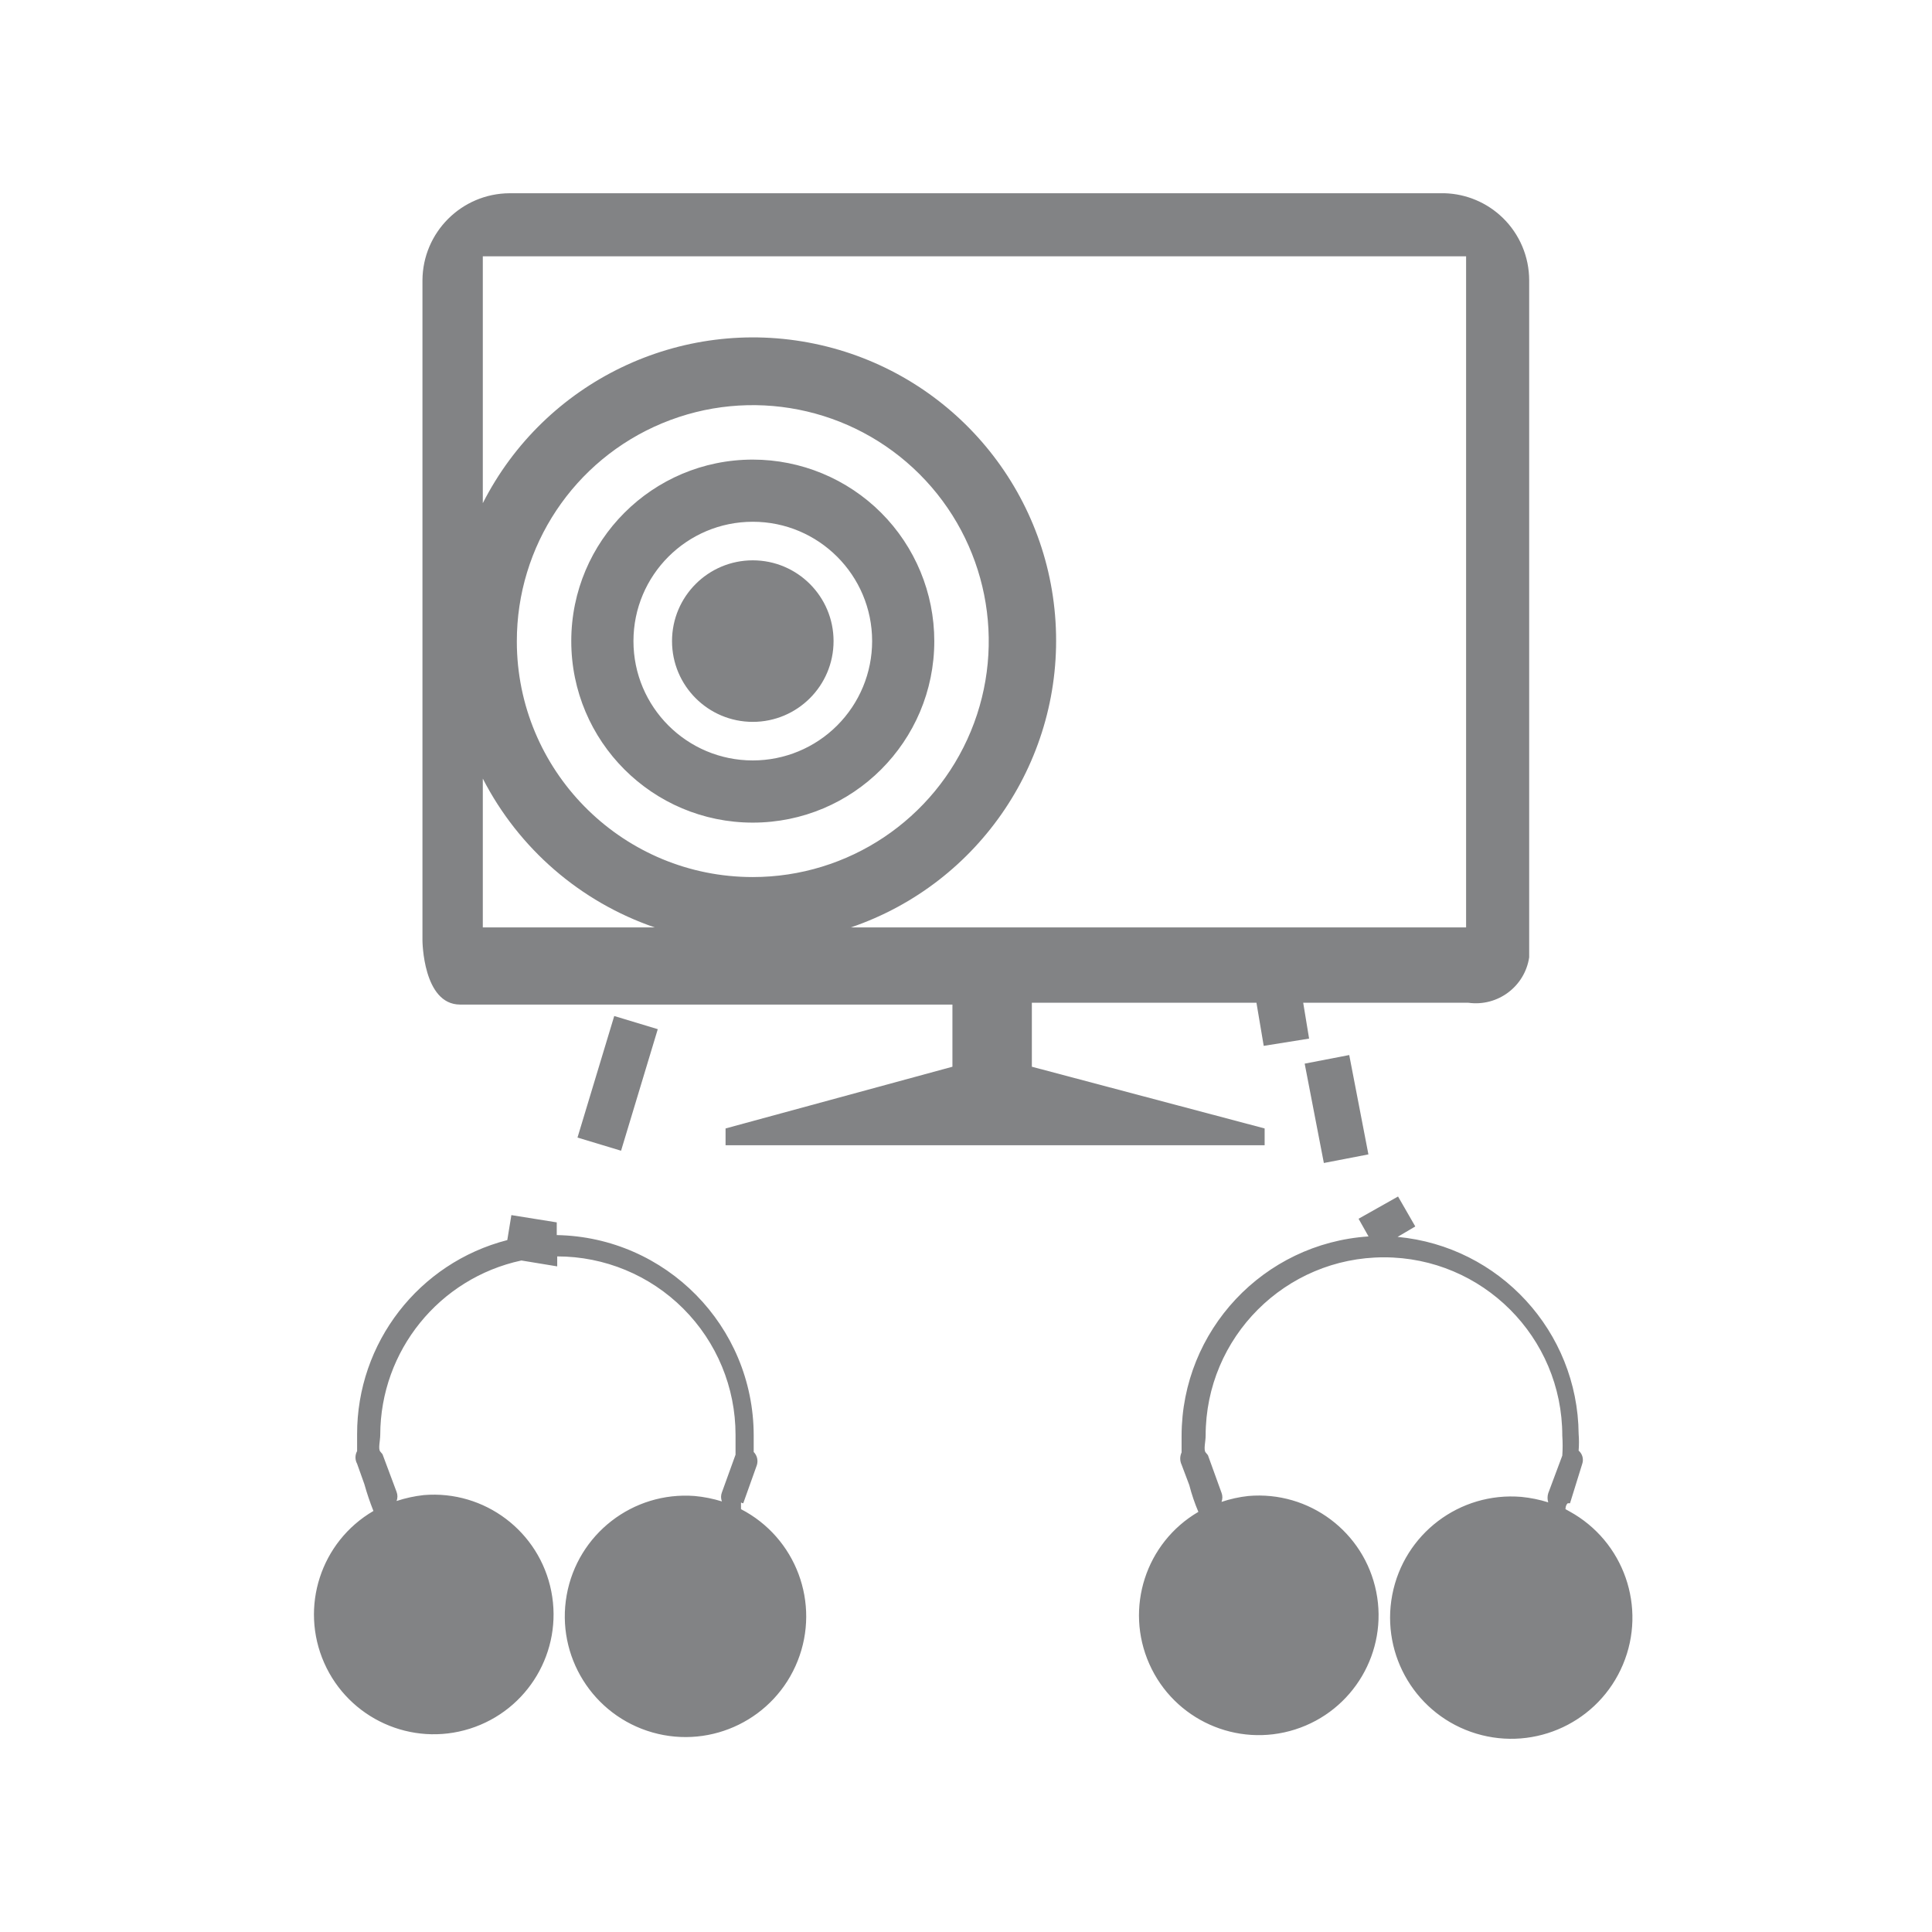 <?xml version="1.0" encoding="UTF-8"?>
<svg width="80px" height="80px" viewBox="0 0 80 80" version="1.1" xmlns="http://www.w3.org/2000/svg" xmlns:xlink="http://www.w3.org/1999/xlink">
    <title>picto_fonction-duo</title>
    <g id="Page-1" stroke="none" stroke-width="1" fill="none" fill-rule="evenodd">
        <g id="picto_fonction-duo">
            <rect id="Rectangle-Copy-3" fill-opacity="0" fill="#FFFFFF" x="0" y="0" width="80" height="80"></rect>
            <path d="M57.89,49.545 L58.604,50.785 L57.871,51.217 C62.091,51.612 65.328,55.134 65.368,59.372 C65.386,59.603 65.386,59.836 65.368,60.067 C65.524,60.201 65.583,60.417 65.518,60.612 L65.518,60.612 L65.011,62.246 L64.917,62.246 C64.823,62.322 64.823,62.491 64.823,62.491 L64.823,62.491 L64.992,62.585 C67.243,63.821 68.198,66.557 67.203,68.925 C66.209,71.293 63.586,72.527 61.128,71.785 C58.669,71.043 57.168,68.564 57.65,66.041 C58.132,63.518 60.441,61.767 63,61.983 C63.377,62.02 63.748,62.096 64.109,62.209 C64.071,62.086 64.071,61.956 64.109,61.833 L64.109,61.833 L64.691,60.274 C64.71,59.998 64.71,59.722 64.691,59.447 C64.691,55.369 61.385,52.063 57.307,52.063 C53.229,52.063 49.923,55.369 49.923,59.447 C49.923,59.691 49.829,60.029 49.923,60.142 C50.017,60.255 50.017,60.255 50.017,60.255 L50.017,60.255 L50.581,61.814 C50.627,61.935 50.627,62.069 50.581,62.19 C50.94,62.069 51.312,61.987 51.689,61.946 C54.208,61.725 56.49,63.433 56.987,65.912 C57.484,68.391 56.037,70.847 53.627,71.614 C51.218,72.381 48.617,71.212 47.591,68.902 C46.564,66.591 47.439,63.878 49.622,62.603 C49.469,62.244 49.343,61.873 49.246,61.495 L49.246,61.495 L48.927,60.649 C48.852,60.489 48.852,60.303 48.927,60.142 L48.927,60.142 L48.927,59.447 C48.937,55.09 52.32,51.485 56.668,51.198 L56.668,51.198 L56.255,50.466 L57.89,49.545 Z M21.175,50.315 L23.054,50.616 L23.054,51.142 C27.575,51.224 31.199,54.907 31.209,59.428 L31.209,59.428 L31.209,60.123 C31.35,60.267 31.4,60.476 31.34,60.668 L31.34,60.668 L30.777,62.246 C30.683,62.246 30.683,62.171 30.683,62.246 L30.683,62.246 L30.683,62.491 C32.962,63.671 33.977,66.385 33.031,68.771 C32.086,71.157 29.487,72.439 27.018,71.737 C24.55,71.035 23.014,68.577 23.465,66.051 C23.916,63.524 26.207,61.75 28.766,61.946 C29.149,61.981 29.527,62.057 29.893,62.171 C29.845,62.051 29.845,61.916 29.893,61.796 L29.893,61.796 L30.457,60.236 L30.457,59.409 C30.457,57.451 29.679,55.573 28.294,54.188 C26.91,52.803 25.031,52.025 23.073,52.025 L23.073,52.025 L23.073,52.438 L21.589,52.194 C18.187,52.927 15.755,55.93 15.745,59.409 C15.745,59.654 15.651,59.992 15.745,60.105 C15.808,60.18 15.829,60.205 15.836,60.213 L15.839,60.217 L16.422,61.777 C16.468,61.898 16.468,62.032 16.422,62.153 C16.788,62.032 17.166,61.95 17.549,61.908 C20.067,61.698 22.34,63.415 22.828,65.894 C23.316,68.373 21.863,70.822 19.453,71.582 C17.043,72.342 14.447,71.169 13.425,68.859 C12.403,66.548 13.28,63.838 15.463,62.566 C15.318,62.203 15.193,61.833 15.088,61.457 L15.088,61.457 L14.787,60.612 C14.697,60.448 14.697,60.249 14.787,60.086 L14.787,60.086 L14.787,59.391 C14.779,55.604 17.339,52.293 21.006,51.349 L21.006,51.349 L21.175,50.315 Z M55.869,43.687 L56.663,47.801 L54.818,48.157 L54.024,44.043 L55.869,43.687 Z M25.434,42.071 L27.237,42.616 L25.717,47.649 L23.913,47.104 L25.434,42.071 Z M59.824,8.002 C60.72,8.029 61.576,8.39 62.224,9.018 C62.925,9.698 63.32,10.633 63.32,11.609 L63.32,11.609 L63.32,39.643 C63.136,40.853 62.014,41.69 60.802,41.522 L60.802,41.522 L53.963,41.522 L54.207,43.006 L52.328,43.307 L52.027,41.522 L42.727,41.522 L42.727,44.171 L52.366,46.727 L52.366,47.422 L30.044,47.422 L30.044,46.727 L39.438,44.171 L39.438,41.597 L19.052,41.597 C17.511,41.597 17.493,38.948 17.493,38.948 L17.493,11.609 C17.503,9.621 19.112,8.012 21.1,8.002 L21.1,8.002 Z M60.708,10.613 L19.992,10.613 L19.992,20.835 C22.556,15.79 28.181,13.085 33.723,14.232 C39.266,15.379 43.355,20.093 43.707,25.742 C44.059,31.391 40.587,36.577 35.23,38.403 L35.23,38.403 L60.708,38.403 L60.708,10.613 Z M19.992,32.24 L19.992,38.403 L27.113,38.403 C24.031,37.347 21.479,35.138 19.992,32.24 L19.992,32.24 Z M38.073,19.631 C35.275,16.839 31.07,16.007 27.419,17.526 C23.769,19.044 21.393,22.612 21.401,26.566 L21.401,26.566 L21.404,26.82 C21.549,32.09 25.867,36.317 31.171,36.317 C35.125,36.317 38.688,33.935 40.2,30.281 C41.711,26.628 40.871,22.424 38.073,19.631 Z M31.171,19.031 C33.164,19.031 35.076,19.823 36.486,21.232 C37.895,22.642 38.687,24.554 38.687,26.547 C38.687,30.698 35.322,34.063 31.171,34.063 C27.02,34.063 23.655,30.698 23.655,26.547 C23.655,22.396 27.02,19.031 31.171,19.031 Z M31.171,21.605 C28.442,21.605 26.23,23.818 26.23,26.547 C26.23,29.276 28.442,31.488 31.171,31.488 C32.482,31.488 33.739,30.968 34.665,30.041 C35.592,29.114 36.113,27.857 36.113,26.547 C36.113,23.818 33.9,21.605 31.171,21.605 Z M31.171,23.202 C33.018,23.202 34.516,24.7 34.516,26.547 C34.516,28.394 33.018,29.891 31.171,29.891 C29.324,29.891 27.827,28.394 27.827,26.547 C27.827,24.7 29.324,23.202 31.171,23.202 Z" id="Combined-Shape" fill="#828385" fill-rule="nonzero"></path>
        </g>
    </g>
</svg>